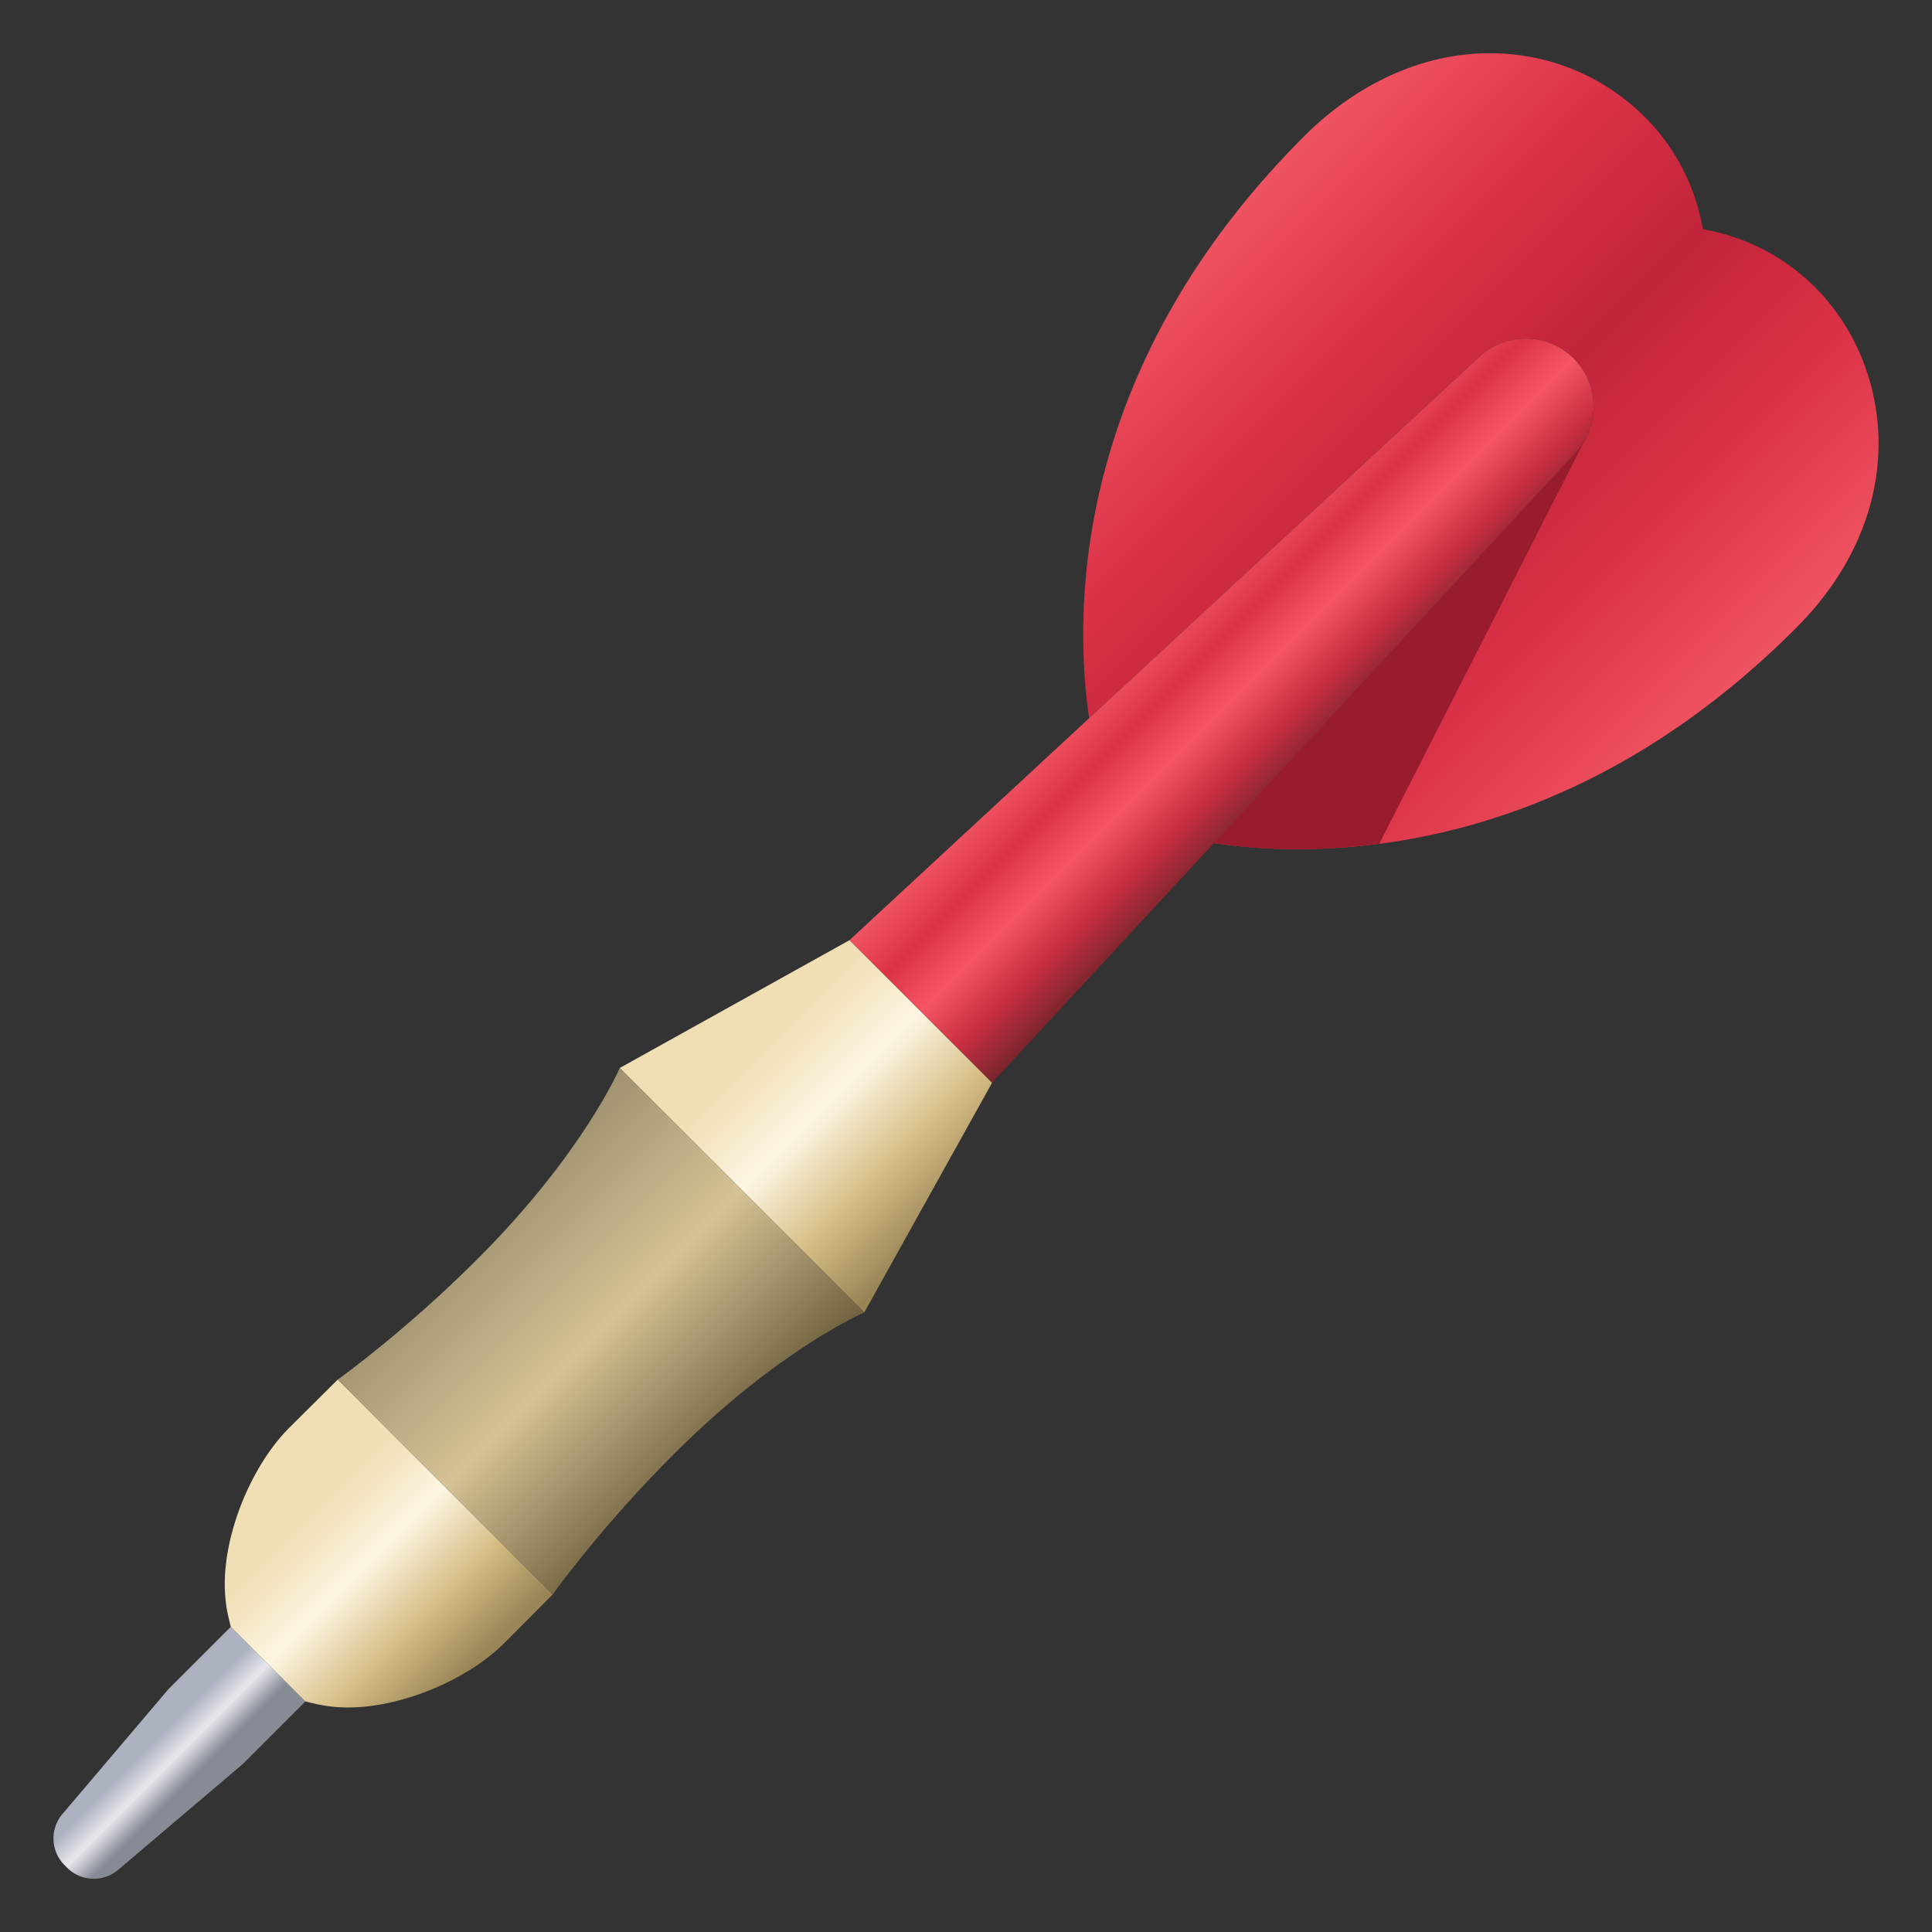 <svg xmlns="http://www.w3.org/2000/svg" fill-rule="evenodd" stroke-linejoin="round" stroke-miterlimit="2" clip-rule="evenodd" viewBox="0 0 256 256"><rect x="0" y="0" width="256" height="256" fill="#333333" stroke="none"/><path fill="url(#_Linear1)" fill-rule="nonzero" d="M172.797 18.064c-31.039 31.038-30.467 63.534-28.48 77.103l51.73-47.906a8.997 8.997 0 0 1 12.478.239 9.003 9.003 0 0 1 .241 12.48l-47.918 51.745c2.894.428 6.644.793 11.045.793h.003c16.784 0 41.868-5.083 66.071-29.284 15.492-15.492 12.863-34.84 2.526-45.18-4.056-4.053-9.21-6.693-14.857-7.685-.966-5.493-3.509-10.68-7.661-14.83-5.472-5.473-12.776-8.486-20.567-8.486-8.769 0-17.51 3.909-24.611 11.011z"/><path fill="url(#_Linear2)" fill-rule="nonzero" d="M196.047 47.261l-83.497 77.324.007-.003 18.892 18.888 77.317-83.49a9.003 9.003 0 0 0-6.605-15.116 8.97 8.97 0 0 0-6.114 2.397z"/><path fill="url(#_Linear3)" fill-rule="nonzero" d="M82.113 141.516l32.4 32.399 16.94-30.44-18.896-18.893-30.444 16.934z"/><path fill="url(#_Linear4)" fill-rule="nonzero" d="M63.291 166.805c-9.376 9.379-18.012 15.634-18.537 15.992l14.24 14.239 14.241 14.241c.354-.527 6.613-9.16 15.989-18.539 14.057-14.057 25.292-18.821 25.292-18.821l-.003-.002-32.4-32.399s-4.765 11.231-18.822 25.289z"/><path fill="url(#_Linear5)" fill-rule="nonzero" d="M22.473 223.667c-.096.099-.19.196-.275.299L8.274 240.367a4.998 4.998 0 0 0 .275 6.772l.344.343a4.989 4.989 0 0 0 3.535 1.465 4.988 4.988 0 0 0 3.237-1.189l16.398-13.924a3.74 3.74 0 0 0 .298-.277l8.106-8.104-4.946-4.945-4.943-4.944v-.002l-8.105 8.105z"/><path fill="url(#_Linear6)" fill-rule="nonzero" d="M38.352 189.161c-4.966 4.969-8.569 13.687-8.569 20.726v.002c0 1.562.17 3.064.507 4.466l.288 1.209 4.943 4.944 4.946 4.945 1.208.287a19.11 19.11 0 0 0 4.468.508h.002c7.039 0 15.753-3.604 20.724-8.571l6.366-6.4-14.241-14.241-14.24-14.239-6.402 6.364z"/><path fill="#991c2e" fill-rule="nonzero" d="M210.564 57.082a8.957 8.957 0 0 1-1.799 2.898l-47.918 51.745a75.79 75.79 0 0 0 11.045.793h.004c3.318 0 6.967-.205 10.863-.71l27.854-54.702-.049-.024z"/><defs><linearGradient id="_Linear1" x2="1" gradientTransform="rotate(-135 131.981 2.569) scale(92.164)" gradientUnits="userSpaceOnUse"><stop offset="0" stop-color="#f05462"/><stop offset=".25" stop-color="#db3247"/><stop offset=".5" stop-color="#c12439"/><stop offset=".75" stop-color="#db3247"/><stop offset="1" stop-color="#f05462"/></linearGradient><linearGradient id="_Linear2" x2="1" gradientTransform="scale(-26.718) rotate(45 1.258 -9.769)" gradientUnits="userSpaceOnUse"><stop offset="0" stop-color="#78252c"/><stop offset=".25" stop-color="#c92e41"/><stop offset=".5" stop-color="#f55564"/><stop offset=".75" stop-color="#db3247"/><stop offset="1" stop-color="#f05462"/></linearGradient><linearGradient id="_Linear3" x2="1" gradientTransform="rotate(-135 96.746 54.866) scale(45.821)" gradientUnits="userSpaceOnUse"><stop offset="0" stop-color="#998456"/><stop offset=".02" stop-color="#998456"/><stop offset=".25" stop-color="#d6bd85"/><stop offset=".5" stop-color="#fcf6e2"/><stop offset=".75" stop-color="#f0deb4"/><stop offset="1" stop-color="#f0deb4"/></linearGradient><linearGradient id="_Linear4" x2="1" gradientTransform="scale(-45.824) rotate(45 4.064 -4.61)" gradientUnits="userSpaceOnUse"><stop offset="0" stop-color="#70623f"/><stop offset=".5" stop-color="#d5c295"/><stop offset="1" stop-color="#a09270"/></linearGradient><linearGradient id="_Linear5" x2="1" gradientTransform="scale(-13.986) rotate(45 19.648 -10.875)" gradientUnits="userSpaceOnUse"><stop offset="0" stop-color="#878b96"/><stop offset=".25" stop-color="#878b96"/><stop offset=".5" stop-color="#e8e9ee"/><stop offset=".75" stop-color="#acb2c0"/><stop offset="1" stop-color="#acb2c0"/></linearGradient><linearGradient id="_Linear6" x2="1" gradientTransform="rotate(-135 76.95 98.775) scale(40.329)" gradientUnits="userSpaceOnUse"><stop offset="0" stop-color="#998456"/><stop offset=".02" stop-color="#998456"/><stop offset=".25" stop-color="#d6bd85"/><stop offset=".5" stop-color="#fcf6e2"/><stop offset=".75" stop-color="#f0deb4"/><stop offset="1" stop-color="#f0deb4"/></linearGradient></defs></svg>